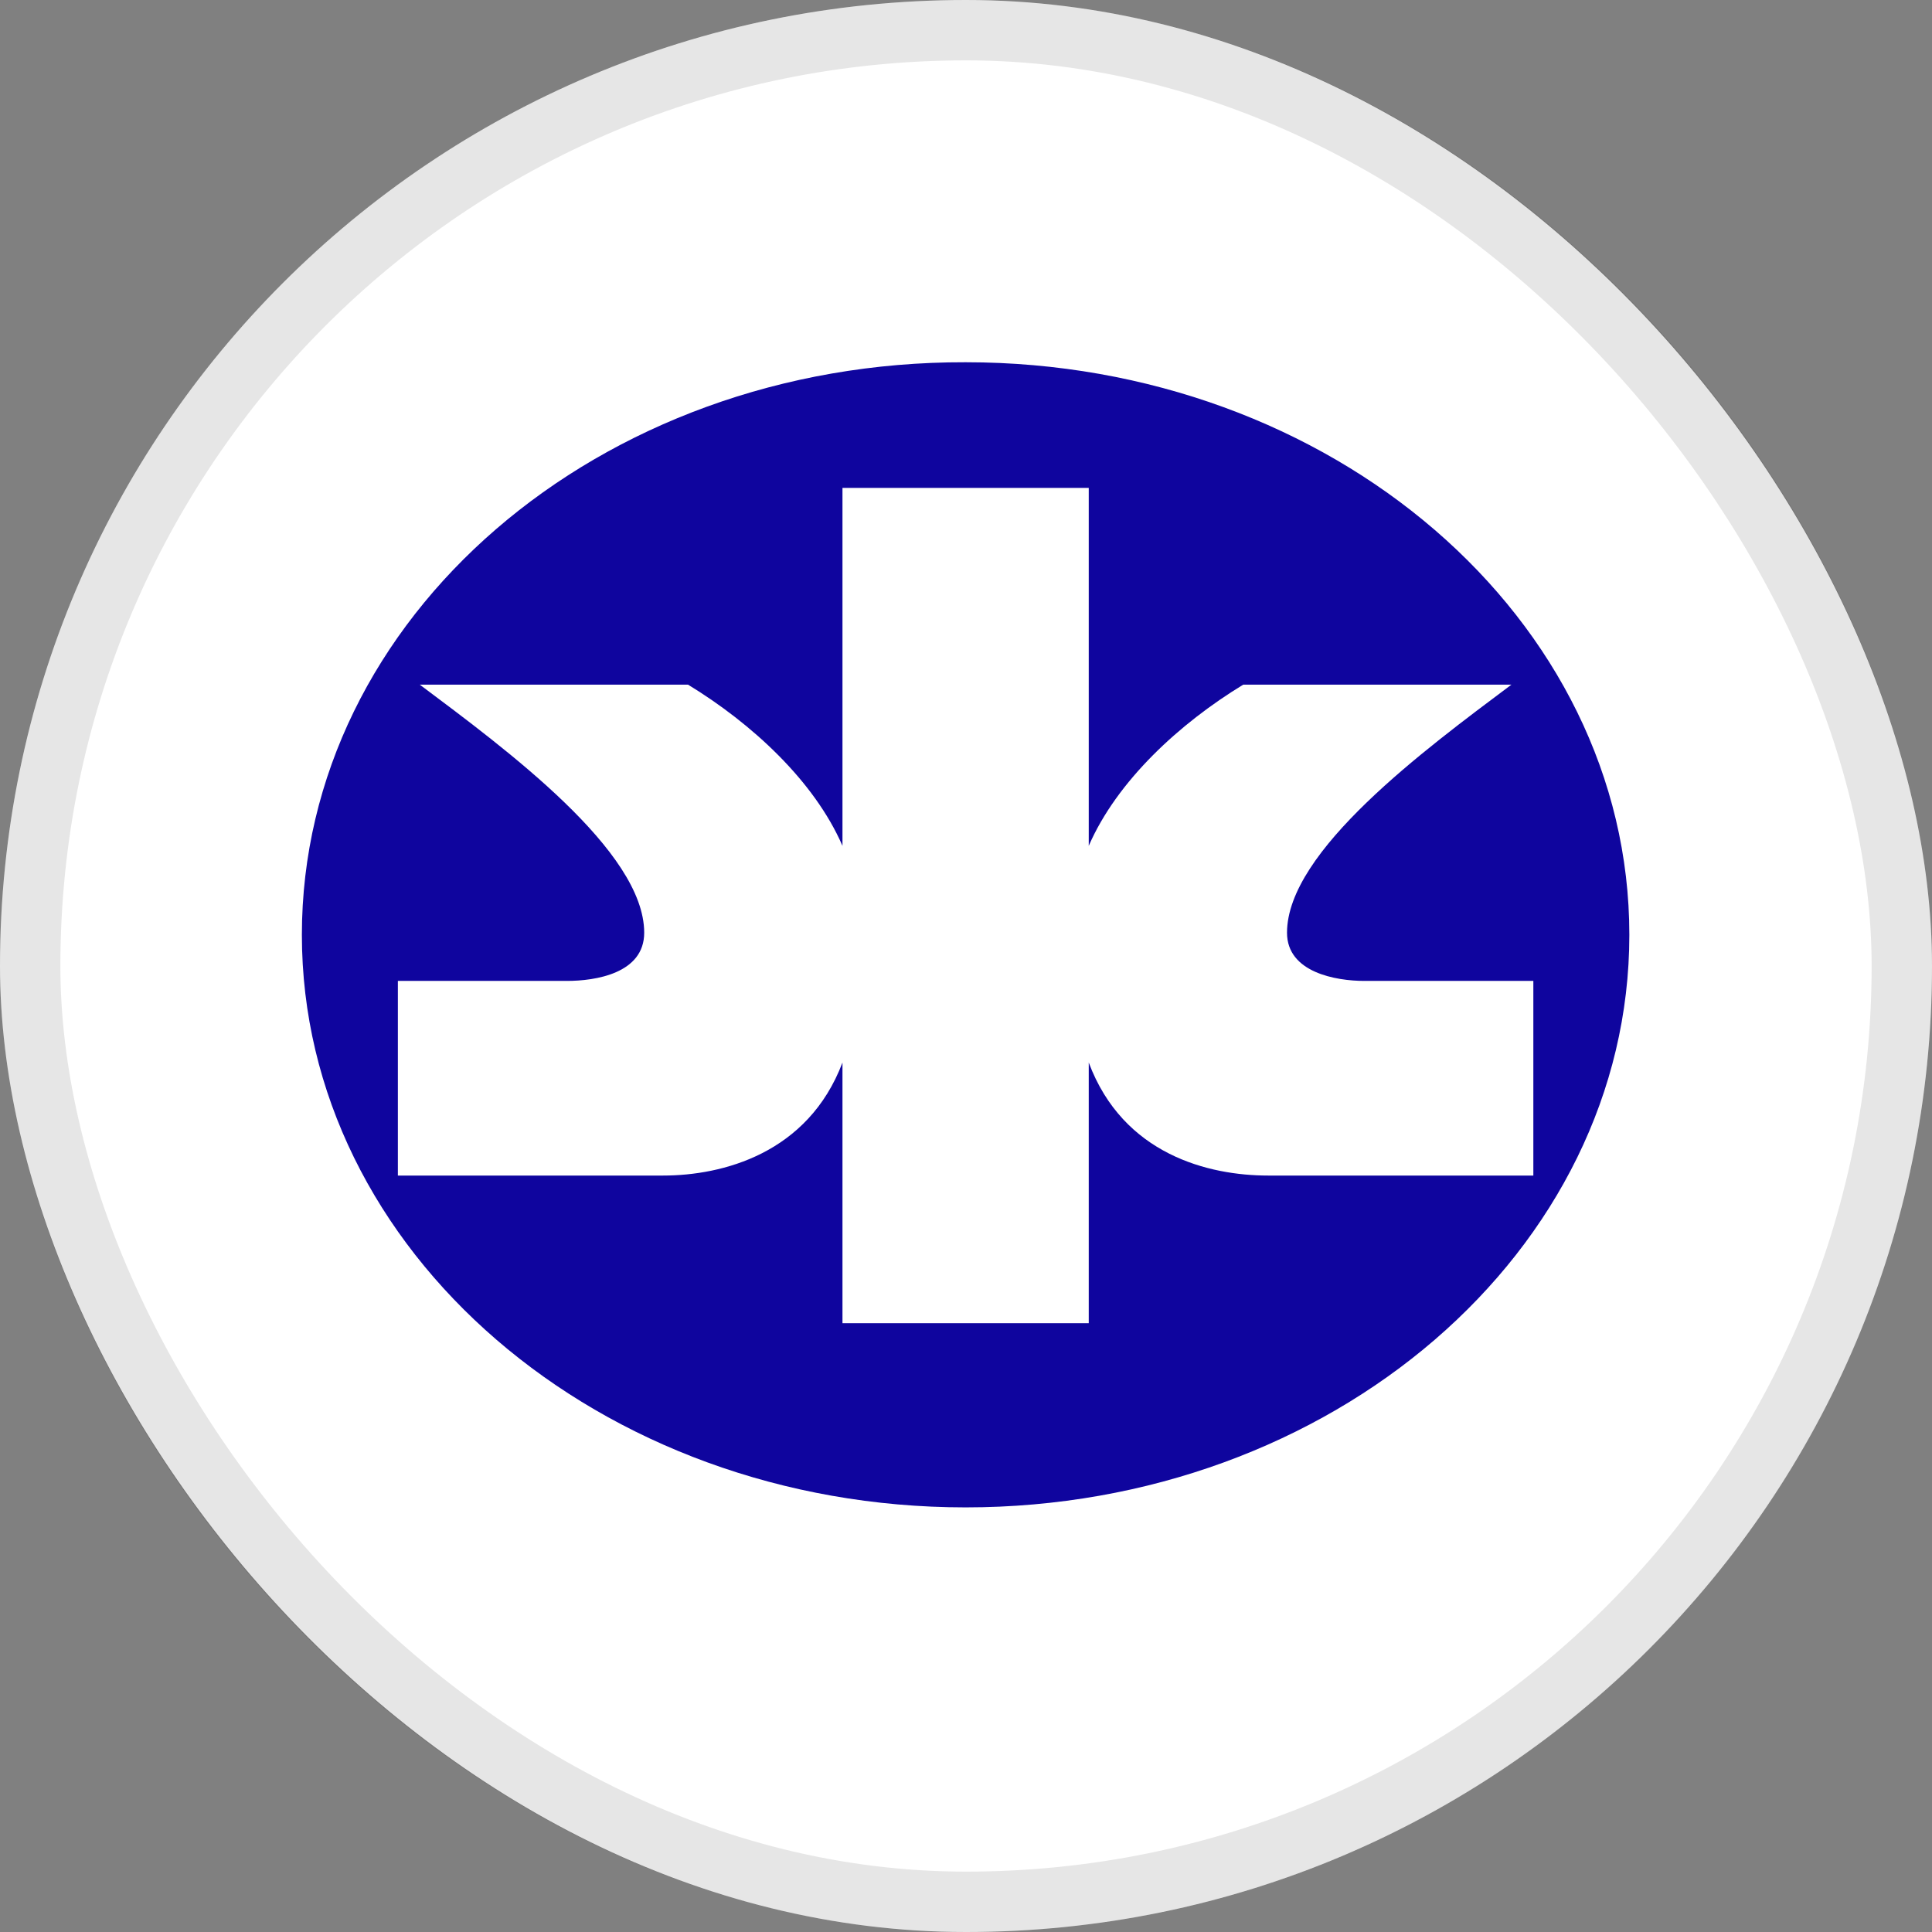 <svg width="32" height="32" viewBox="0 0 32 32" fill="none" xmlns="http://www.w3.org/2000/svg">
<rect x="0" y="0" width="32" height="32" fill="#808080" stroke="none"/>
<rect width="32" height="32" rx="16" fill="white"/>
<rect x="0.5" y="0.5" width="31" height="31" rx="15.5" stroke="black" stroke-opacity="0.1"/>
<g clip-path="url(#clip0_9523_6097)">
<path fill-rule="evenodd" clip-rule="evenodd" d="M15.994 6C22.061 6 26.987 10.248 26.987 15.484C26.987 20.72 22.061 24.967 15.994 24.967C9.926 24.967 5 20.72 5 15.484C5 10.23 9.909 5.983 15.994 6ZM13.954 8.081V14.01C13.487 12.935 12.45 11.982 11.396 11.34H6.953C8.388 12.415 10.67 14.097 10.67 15.449C10.67 16.125 9.857 16.247 9.391 16.247H6.59V19.471H10.981C11.966 19.471 13.383 19.107 13.954 17.599V21.916H18.033V17.599C18.604 19.125 20.021 19.471 21.006 19.471H25.397V16.247H22.597C22.13 16.247 21.317 16.108 21.317 15.449C21.317 14.097 23.599 12.415 25.034 11.34H20.592C19.537 11.982 18.5 12.935 18.033 14.01V8.081H13.954Z" fill="#0F059E"/>
</g>
<defs>
<clipPath id="clip0_9523_6097">
<rect width="22" height="18.978" fill="white" transform="translate(5 6)"/>
</clipPath>
</defs>
</svg>
